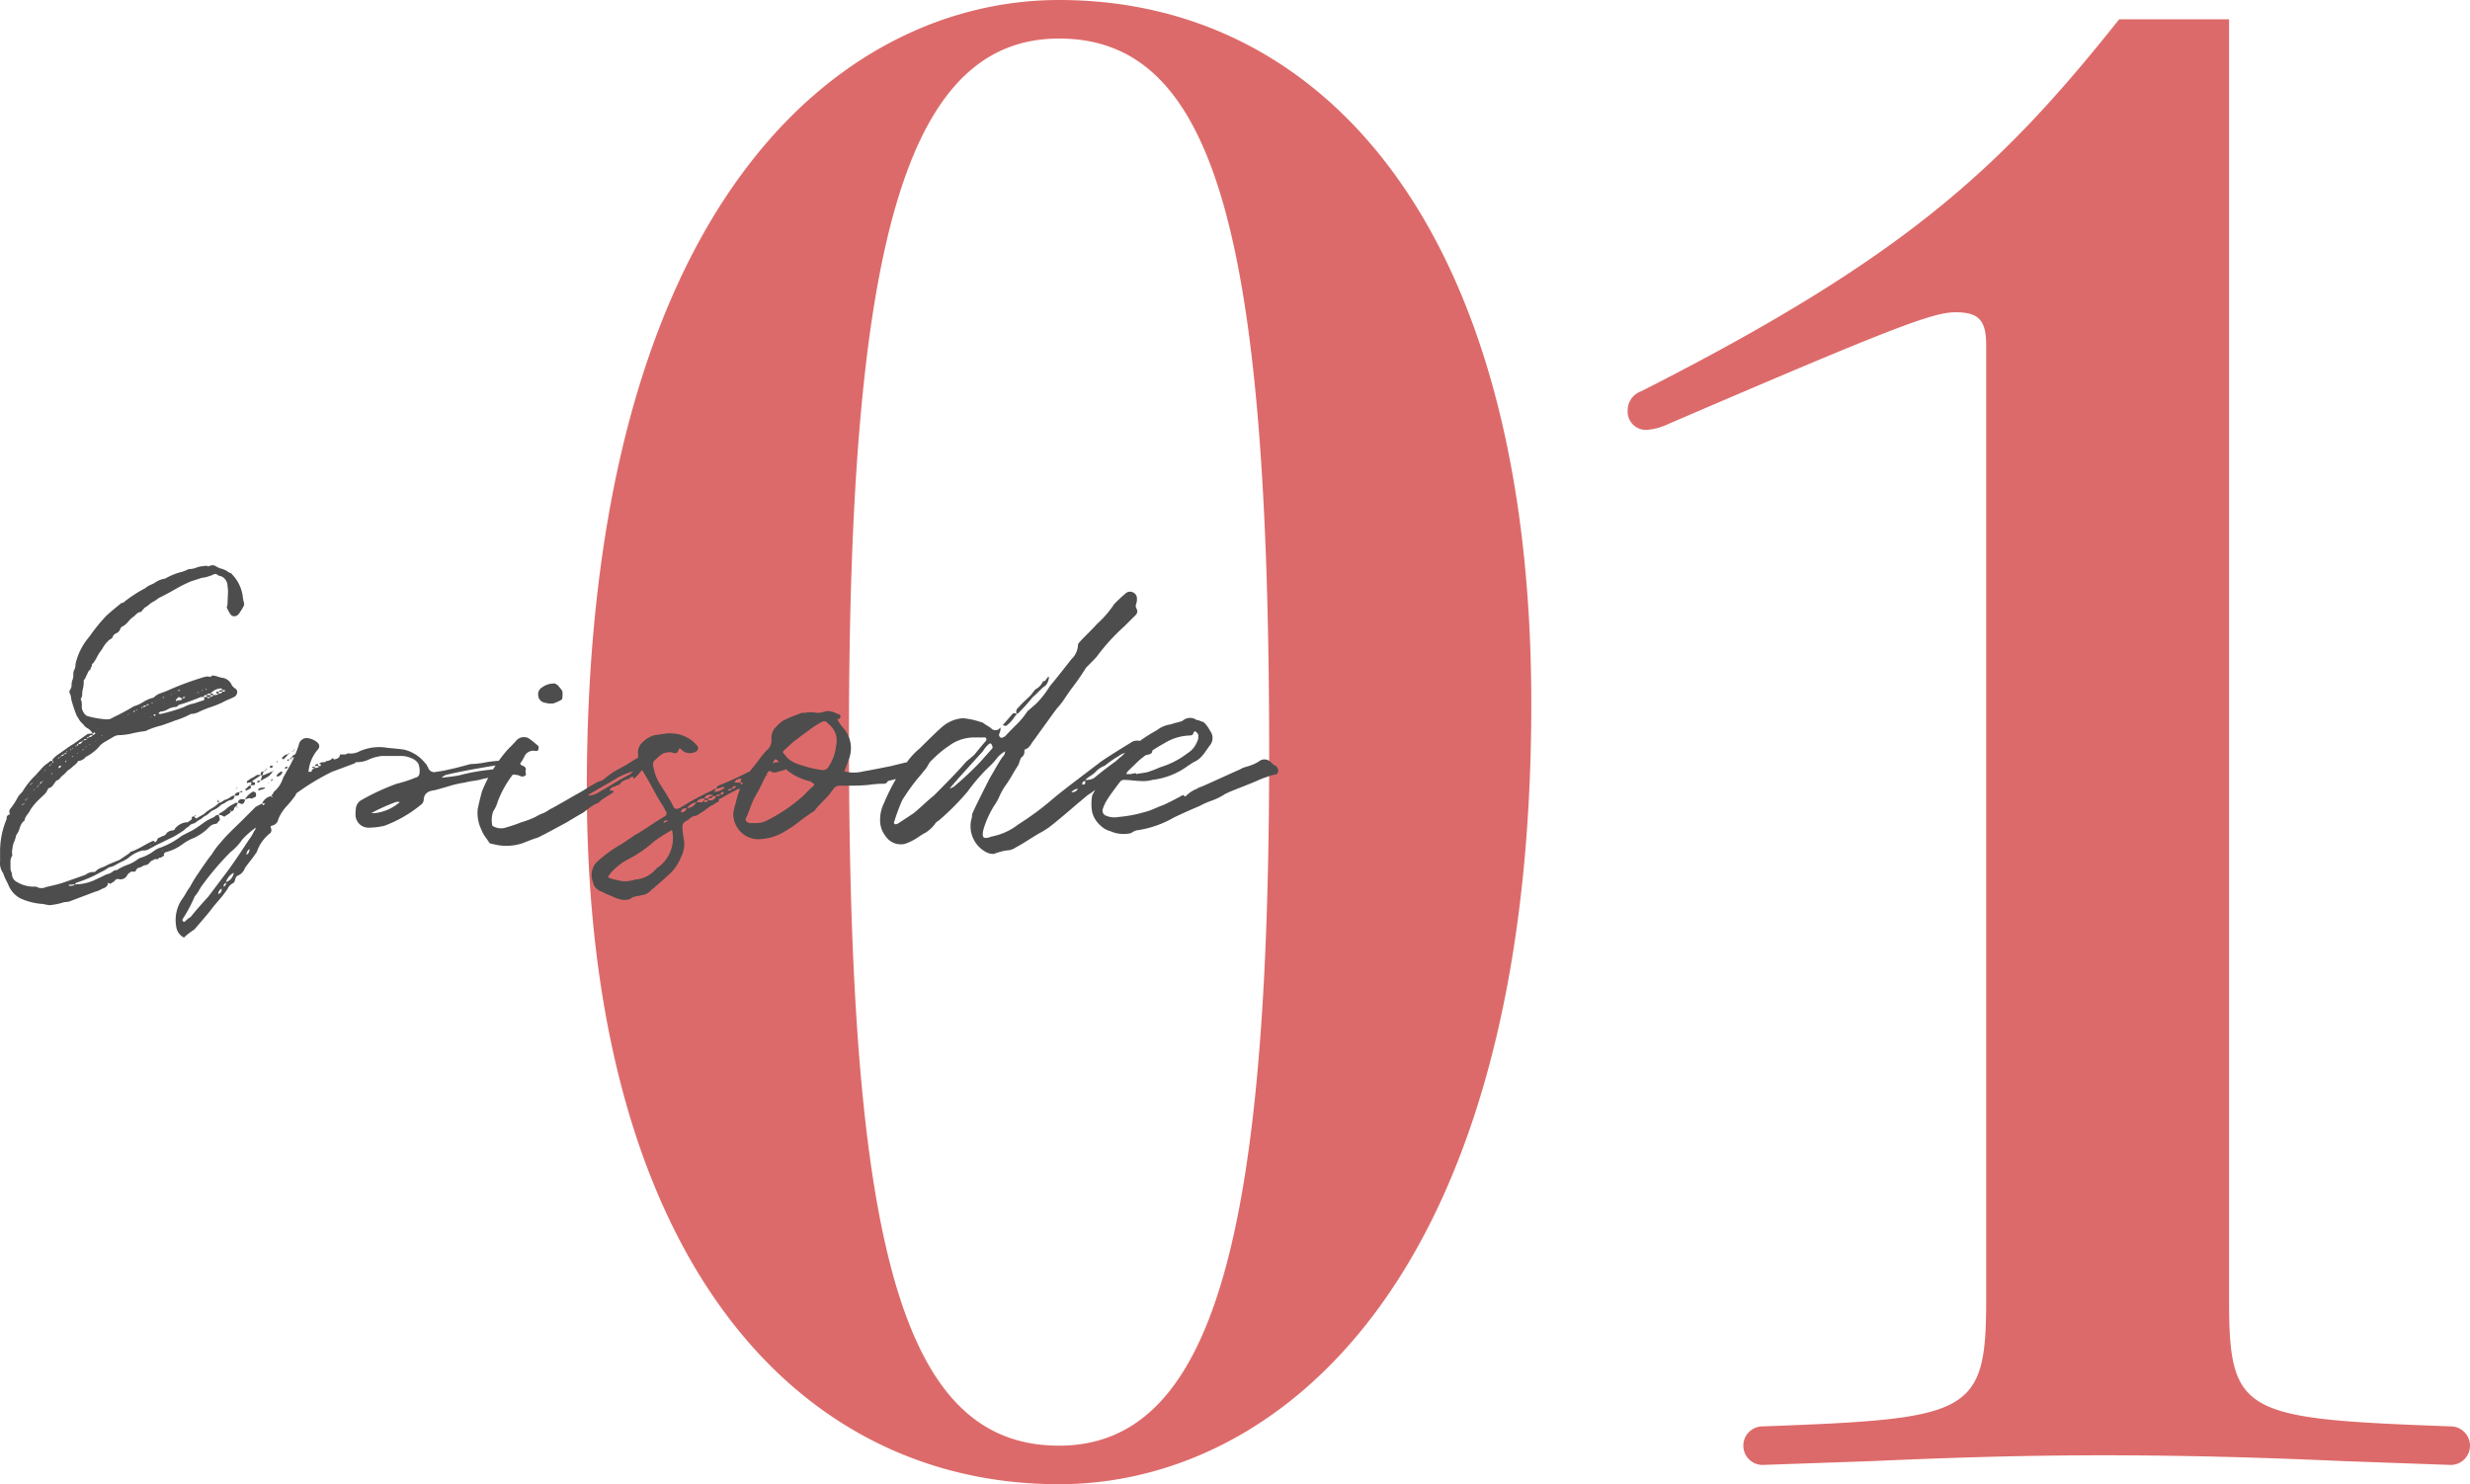 <svg xmlns="http://www.w3.org/2000/svg" width="128.144" height="77"><g data-name="グループ 541"><path data-name="パス 842" d="M54.944 0c-11.2 0-24.5 10.4-24.5 40.9 0 24.1 10.7 36.1 24.5 36.1 11.2 0 24.5-10.4 24.5-40.5 0-24.5-10.7-36.5-24.5-36.5zm0 75c-8.1 0-10.9-10.2-10.9-36.7 0-25.1 2.8-36.3 10.9-36.3s10.9 10.2 10.9 37.1c0 24.7-2.8 35.9-10.9 35.9zm60.7-74h-5.7c-6.2 7.8-11.2 12.4-24.8 19.3a1.041 1.041 0 00-.7 1 .945.945 0 001 1 3.035 3.035 0 001.1-.3c11.4-4.9 13.7-5.8 14.9-5.8s1.6.4 1.6 1.7v49.5c0 6-.8 6.2-11.6 6.6a1 1 0 000 2l5.7-.2c4.5-.2 8.1-.3 12-.3 4 0 7.9.1 12.4.3l5.6.2a1 1 0 000-2c-10.8-.4-11.5-.6-11.5-6.6z" fill="#dd6a6a"/><path data-name="パス 843" d="M2.784 39.56q-.04-.08-.06-.08 0-.12.04-.12a1.464 1.464 0 01.28-.24q.12-.08.37-.26t.39-.26l.74-.52a1.035 1.035 0 01.26-.02.651.651 0 00-.3-.3.686.686 0 01-.2-.2.914.914 0 01-.24-.3l-.08-.12a7.191 7.191 0 01-.26-.76 1.279 1.279 0 01-.04-.2.508.508 0 00-.06-.2.212.212 0 010-.18.405.405 0 00.09-.27.741.741 0 01.05-.27.588.588 0 00.04-.25.588.588 0 01.04-.25.427.427 0 00.07-.23.635.635 0 01.03-.19 3.3 3.3 0 01.7-1.32 8.986 8.986 0 01.84-1.04q.1-.1.24-.22t.31-.26l.27-.22q.1 0 .12-.04a6.866 6.866 0 011.1-.72 1.205 1.205 0 01.34-.2.865.865 0 00.17-.09q.11-.07.15-.09a1.159 1.159 0 01.38-.12 3.368 3.368 0 01.9-.36l.26-.1q.02-.04.16-.04a1.015 1.015 0 00.3-.07 1.021 1.021 0 01.28-.07q.02 0 .16-.02t.14.02a.279.279 0 00.12-.02.311.311 0 01.32.02 1.109 1.109 0 00.3.13 1.026 1.026 0 01.32.15.233.233 0 00.06.04.391.391 0 00.08.03q.04.01.04.03a2.05 2.05 0 01.6 1.26 1.2 1.2 0 00.04.2.3.3 0 010 .22 3.582 3.582 0 01-.22.36.362.362 0 01-.19.16.324.324 0 01-.16 0 .247.247 0 01-.13-.11 1.468 1.468 0 01-.09-.15l-.07-.14-.02-.08a.375.375 0 00.04-.2l.02-.44a1.834 1.834 0 00-.02-.44.553.553 0 00-.32-.5.484.484 0 01-.26-.12h-.1a2.031 2.031 0 01-.66.2l-.56.18a7.8 7.8 0 00-.85.43q-.55.31-.81.43-.22.16-.26.18a.931.931 0 00-.24.16 1.559 1.559 0 01-.26.18l-.02.04-.06.06q-.02 0-.04.05t-.04.05a.424.424 0 00-.27.14 1.321 1.321 0 01-.19.16 1.365 1.365 0 00-.21.21 1.094 1.094 0 01-.29.25.179.179 0 00-.12.12.391.391 0 01-.18.22.355.355 0 00-.2.16l-.06.12a.57.57 0 00-.19.13q-.09.09-.14.15a1.845 1.845 0 00-.14.21 1.189 1.189 0 01-.13.19 2.838 2.838 0 00-.18.3 2.339 2.339 0 01-.2.32q-.06 0-.06.14a.389.389 0 00-.08.2.115.115 0 00-.08.04l-.18.38q0 .02-.04.06l-.04.06a1.976 1.976 0 01-.02.34 1.641 1.641 0 00-.06.34.39.39 0 01-.08.28.7.7 0 01.06.34.554.554 0 00.08.34.534.534 0 00.18.2 4.7 4.7 0 001.02.18.517.517 0 00.34-.1 10.5 10.5 0 001.08-.58 1.765 1.765 0 00.47-.21 1.911 1.911 0 01.45-.21.23.23 0 00.16-.08.972.972 0 01.35-.19q.25-.09.29-.11a15.383 15.383 0 011.94-.72.59.59 0 01.32 0h.02q.02-.12.28-.04t.28.08a.624.624 0 01.48.3.538.538 0 00.22.26.211.211 0 01.1.22.3.3 0 01-.16.22q-.08.04-.29.13a2.764 2.764 0 00-.31.15 5.492 5.492 0 01-.6.24 5.492 5.492 0 00-.6.24 1 1 0 01-.44.12l-.12.06a4.324 4.324 0 01-.7.28q-.36.14-.72.26a3.991 3.991 0 00-.8.28.547.547 0 01-.12.02 6.161 6.161 0 00-.64.12 3.369 3.369 0 01-.6.08.57.57 0 00-.34.1l-.48.28-.16.12a2.382 2.382 0 01-.68.58.364.364 0 00-.16.12.548.548 0 01-.32.14q-.02 0-.08.12-.02 0-.08.06a.429.429 0 01-.1.08 1.259 1.259 0 01-.24.2.675.675 0 00-.14.13.986.986 0 01-.16.15.641.641 0 00-.14.14.369.369 0 01-.2.14q-.02.02-.12.16a.666.666 0 01-.18.2.18.18 0 00-.16.12.714.714 0 01-.2.27q-.16.15-.2.19a3.142 3.142 0 00-.48.56 1.3 1.3 0 01-.16.25.778.778 0 00-.16.33q0 .02-.06.04a.975.975 0 00-.19.36.972.972 0 01-.17.34 1.937 1.937 0 01-.11.35 1.082 1.082 0 00-.09.37.7.7 0 000 .34.552.552 0 00-.1.36v.34a.459.459 0 00.04.14.491.491 0 01.04.18.464.464 0 00.26.36 1.678 1.678 0 00.88.24h.12a.515.515 0 00.5.02q.1-.02.47-.11a4.452 4.452 0 00.57-.17l1.02-.36a.629.629 0 01.4-.14h.06l.04-.02a.805.805 0 01.33-.21 1.954 1.954 0 00.29-.13q.06-.04.62-.26.54-.36.56-.38 0-.06.08-.06a4.583 4.583 0 00.6-.29q.38-.21.48-.25.12-.04.12.06a.178.178 0 00.12-.11.455.455 0 01.06-.11 1.308 1.308 0 00.16-.07.389.389 0 01.14-.05.46.46 0 00.16-.16.51.51 0 01.3-.12q.08 0 .12-.1a.885.885 0 01.58-.32q.06.02.16-.06a1 1 0 01.14-.1q-.06-.14.08-.14h.04a.267.267 0 00.05.07.082.082 0 00.05.03.058.058 0 00.04-.02q.06-.04.24-.14a.785.785 0 00.24-.18q.08-.06.31-.2a1.346 1.346 0 00.33-.26.081.081 0 01.06-.02.081.081 0 00.06-.02 1.419 1.419 0 00.13-.08.292.292 0 01.13-.06 1.041 1.041 0 00.28-.16.232.232 0 01.16-.04.18.18 0 01-.06.16.156.156 0 01-.14.06.752.752 0 00-.25.12.846.846 0 01-.23.12 1.284 1.284 0 01-.44.3.623.623 0 00-.18.13.959.959 0 01-.2.15.844.844 0 00-.22.16 1.293 1.293 0 00-.28.18.348.348 0 01-.15.07.375.375 0 00-.17.09.326.326 0 01-.12.1.434.434 0 00-.14.12 4.985 4.985 0 01-.68.42q-.1.04-.58.28a3.045 3.045 0 00-.3.15q-.2.11-.28.15a.518.518 0 01-.34.08 1.831 1.831 0 00-.76.4 2.022 2.022 0 01-.28.16 3.218 3.218 0 00-.33.17 1.118 1.118 0 01-.39.15 1.927 1.927 0 01-.36.22q-.24.12-.3.16a6.905 6.905 0 01-1.04.42l-.02.02a.233.233 0 01-.04.06 2.494 2.494 0 001.18-.3q.1-.04.28-.13a1.5 1.5 0 01.26-.11.666.666 0 00.24-.12.3.3 0 01.22-.08 2.479 2.479 0 01.54-.27 1.932 1.932 0 00.54-.29.463.463 0 01.1-.06 2.423 2.423 0 00.78-.4 1.159 1.159 0 01.34-.16 4.186 4.186 0 001.04-.58q.1-.06.34-.18t.3-.16q.14-.08.46-.31a2.384 2.384 0 01.54-.31.942.942 0 00.13-.09.2.2 0 01.17-.05.229.229 0 00.02.07.246.246 0 01.02.09q.04.04 0 .14-.02 0-.08.08t-.1.08a.519.519 0 00-.36.18 2.728 2.728 0 01-.76.54 2.58 2.58 0 00-.62.34 2.388 2.388 0 01-.76.38l-.04.02a.164.164 0 00-.09.02.255.255 0 00-.06.06q-.03.04.01.1a1.085 1.085 0 01-.2.12h-.08q-.02.06-.05.07a.124.124 0 01-.07 0 .182.182 0 00-.1.01.058.058 0 00-.04.02l-.04.02a.439.439 0 00-.19.14.3.3 0 01-.19.12.476.476 0 00-.19.07.476.476 0 01-.19.07.317.317 0 00-.16.2h-.22q-.18.12-.2.18a.4.4 0 01-.4.22.207.207 0 00-.28.12.243.243 0 00-.12.06q-.08.06-.12.04-.08-.08-.08 0a.312.312 0 01-.18.22 2.081 2.081 0 00-.22.1 1.109 1.109 0 01-.26.1l-1.22.46a.841.841 0 01-.38.08 3.409 3.409 0 01-.78.16 2.792 2.792 0 01-.32-.06 3.3 3.3 0 01-1.2-.3 1.377 1.377 0 01-.56-.58q-.04-.1-.16-.34a2.384 2.384 0 01-.16-.38.889.889 0 01-.16-.62v-.44a4.341 4.341 0 01.32-1.7.116.116 0 00.02-.08.3.3 0 01.01-.09.2.2 0 01.05-.07.136.136 0 01.1-.04v-.06a.251.251 0 010-.2 3.918 3.918 0 00.42-.64.8.8 0 01.15-.19q.11-.11.11-.13a4.163 4.163 0 01.66-.82l.34-.38a1.638 1.638 0 01.34-.28.181.181 0 01.2-.08v.08zm5.54-2.64a.313.313 0 00-.08.06q-.04.04 0 .04 0 .02.04.02h.06a9.036 9.036 0 001.2-.36 1.624 1.624 0 01.5-.18l.54-.18q.04-.04 0-.14l-.04-.02h-.12q-.64.26-1.04.38a.276.276 0 00-.18.1.2.2 0 01-.14.04.921.921 0 00-.36.12.927.927 0 01-.38.12zm3.6 5.16a.081.081 0 01.06.02.39.39 0 01-.16.15.876.876 0 00-.16.11.163.163 0 01-.12-.04.375.375 0 00-.2-.04l.02-.04a.058.058 0 00.02-.04 1.7 1.7 0 00.37-.25 1.477 1.477 0 01.39-.25.2.2 0 01.2-.04l-.08.16a.255.255 0 00-.12.12q0 .12-.16.16 0-.1-.06-.02zm1.3-1.36a1.457 1.457 0 01-.24.02.216.216 0 00.06-.16.614.614 0 00-.08.01.613.613 0 01-.08.01.05.05 0 01-.08 0q0-.1.06-.1a.835.835 0 01.19-.13l.17-.09a.261.261 0 01.3-.06q-.02.02-.38.26-.06.04-.06.08a.836.836 0 01.14.04zm-.08.34l.12.06q.06.18-.04.24a.241.241 0 00-.08.03.771.771 0 01-.09.04q-.03.01-.09-.03a1.373 1.373 0 00-.26.08 1.035 1.035 0 01.44-.42zm.38-.84a.336.336 0 01.02-.15q.02-.03.14-.05a.776.776 0 00-.04.1.776.776 0 01-.04.1.472.472 0 00.2-.06.483.483 0 01.16-.06.385.385 0 01.18-.08.657.657 0 01-.15.2 1.152 1.152 0 01-.22.15q-.13.07-.19.11h-.06a2.567 2.567 0 00.08-.26zm-2.18-4.24q.16 0 .2-.1h-.2q.04-.08.2-.08-.06-.12-.12-.08a.735.735 0 00-.5.26q.16 0 .16.08a.607.607 0 00.18-.02q.02 0 .08-.06h-.08a.058.058 0 01-.04-.02l-.02-.02.02-.02q.02-.04.04-.04h.08zm1 5.64q.06-.22.36-.14a.244.244 0 01-.06.18q-.08.1-.22 0-.08 0-.08-.04zm3.38-2.76l.04.04q-.2.24-.36.22a1.158 1.158 0 01.26-.26zm-6.6-2.54v.06a.283.283 0 01.17-.05.214.214 0 00.17-.07.907.907 0 00-.18-.1.432.432 0 00-.16.16zm5.48 3.7q.02 0 .04.04v.04q-.12.18-.24.18h-.04l-.02-.04a.615.615 0 01.26-.22zm-1.88.92a.569.569 0 00.12-.1.394.394 0 01.14-.1.115.115 0 00.04.08q0 .08-.04.08a.877.877 0 01-.18.1h-.04q-.06-.02-.04-.06zm2.24-1.82a1.869 1.869 0 01-.22.24q-.04.06-.1 0-.02 0 0-.06a.5.5 0 01.32-.18zm-2.66 2.16h-.14a.248.248 0 01.26-.18q0 .18-.12.18zm1.42-.42h.02v.04a1.237 1.237 0 01-.32.1h-.02q-.02-.04 0-.06.04-.08.32-.08zm-2.8-4.88q-.18 0-.2.08h.2v.1a.058.058 0 00.04-.02.228.228 0 00.12-.08h-.16zm4.2 3.32a.308.308 0 01.28-.18.262.262 0 01-.28.18zm-4.4-3.14v-.1a.172.172 0 00-.18.1h.18q.08.12.2 0zm-7.12 9.8q.24 0 .28-.08-.04 0-.14.01t-.14.01q-.04 0-.04.02zm12.06-7.28q0 .1-.18.1v-.1zm-11.4-.2a.185.185 0 00-.2.12.185.185 0 00.2-.12zm.54-.34q-.18 0-.2.1.16 0 .2-.1zm9.26 1.7q-.08-.04-.08-.06a.164.164 0 01.1-.06q.02-.02.06.02 0 .1-.08.1zm-9.26-1.78v.08a.115.115 0 00.08-.04.233.233 0 00.06-.04q-.02-.1-.08-.04l-.04.04zm8.56 2.54q-.04-.08 0-.08l.16-.04-.1.12zm-10.02-1.48q-.18.06-.18.1a.172.172 0 00.18-.1zm-.24.6q-.02 0-.05.06t-.05.06h.06l.06-.02a.136.136 0 00.04-.1zm11.74.06a.136.136 0 01.1.04l-.04.02a.463.463 0 00-.1.06.058.058 0 00-.02-.04v-.02l.02-.04a.058.058 0 01.04-.02zm-3.24-3.98h-.06v.08h.06a.1.1 0 00.05-.02.1.1 0 01.05-.02.136.136 0 00-.1-.04zm-4.02.8q-.14 0-.18.08.16 0 .18-.08zm-3.08 1.74q-.16 0-.16.06.14 0 .16-.06zm8.02 2.76h-.1a.164.164 0 01.1-.06q.02-.02.06.02-.04.04-.06.04zm-3.02-4.94l-.04.06h.1a.064.064 0 01.06-.04l-.04-.02zm-1.48.9a.064.064 0 00-.06.04l.02.02a.05.05 0 00.08 0l.02-.02-.02-.02a.058.058 0 00-.04-.02zm3.3 4.44h.02v.12q-.1 0-.04-.08 0-.04.02-.04zm3.58-2.06a.035.035 0 01.04-.04h.08l-.06.06a.033.033 0 01-.04.01.032.032 0 01-.02-.03zm-7.26-2.9l-.06.06a.215.215 0 00.12-.04h.04q-.08-.04-.1-.02zm-5.46 4.02a.088.088 0 00-.1.1q.04 0 .1-.1zm1.88-1.96a.071.071 0 00-.08.08.071.071 0 00.08-.08zm10 1.88l.04-.08.04.08a.032.032 0 00-.03.02.032.032 0 01-.03.02.058.058 0 01-.02-.04zm-3.84-4.56v.02h.1v-.02zm-.9-.12a.163.163 0 00-.12.04h.14zm-2.38 1.08l-.04.04.04.02.08-.06zm-3.5 2.18q-.1 0-.1.06.1 0 .1-.06zm-1.44 1.68l-.12.12q.12-.06.12-.12zm2.6-2.5q-.1 0-.1.06.1 0 .1-.06zm10.46 1.16q0-.1.06-.1 0 .1-.06.1zm-1.22.46q.02.08-.04.08a.115.115 0 01.04-.08zm-12.22.8q-.08 0-.04.06a.064.064 0 00.04-.06zm6.88-4.5l-.06.02v.04a.058.058 0 00.04-.02.058.058 0 01.04-.02zm-5.88 3.52a.067.067 0 00-.06.03q-.02.03-.04.03.1 0 .1-.06zm13.1-1.08q.02.02-.04.08zm-5.02-2.88l-.04.04v.04q.06-.04.04-.08zm-3.3.96q-.1 0-.04.08a.115.115 0 01.04-.08zm3.1-.88a.035.035 0 00-.04.04h.04zm-7.44 3.5q-.1 0-.02.06a.081.081 0 00.02-.06zm1.24-.36a.178.178 0 00.02-.08q-.06 0-.02.08zm.02-.54q-.06.06-.06.08.06 0 .06-.08zm-.9 1.16a.178.178 0 01.02-.08q-.1 0-.02.08zm6.74 2.76a.115.115 0 01-.08.04.115.115 0 00.04-.08zm2.18-.44q-.08.04-.08-.02a.177.177 0 01.08.02zm2.94-3.02q.02.08-.06.08l.02-.02a.233.233 0 01.04-.06zm-9.98-.72l-.04.04h.04zm-4.06 3.52a.233.233 0 00-.04.06l-.02.02q.08 0 .06-.08zm.44-1.06q-.04 0-.04.06.04-.04.04-.06zm2.76-1.82q.04-.04.04-.06-.04 0-.04.06zm3.46-2.34a.035.035 0 00-.04.04h.04q.04 0 0-.04zm-5.56 3.5a.058.058 0 01-.04.02V40a.064.064 0 00.04-.06zm12.84-.92q-.06-.06.02-.06l-.02.02zm-11.2-.34q-.1 0-.04.06 0-.02.04-.06zm-1.3 1.5q0-.02.04-.06-.1 0-.04.06zm12.8-1.4q0 .02-.04.06zm-1.72 1.16q0 .08-.04.08 0-.08.04-.08zm-10.08-1.08q-.06 0-.02.08a.089.089 0 01.01-.04.089.089 0 00.01-.04zm-.52.36a.233.233 0 00-.04.06l-.02.02q.06 0 .06-.08zm11.82-.16q.08.06-.02.06l.02-.02zm-.62.5l-.02-.04q.02 0 .02-.04l.04.04zM1.384 41.4a.178.178 0 01-.02.08q0-.02.04-.04t-.02-.04zm2.38-2.12l.04-.04h-.08zm0-.48l-.04.04h.06zm-2.4 2.68q-.1 0-.02.06a.081.081 0 01.02-.06zm-.18.26q-.1 0-.04.04zm2.28-2.78q0 .06-.02.06.1 0 .02-.06zm8.74 2.04l.02-.06a.081.081 0 01-.02.06zm-9.48-1.4l-.1.04q.1 0 .1-.04zm-.92 1.34q-.06 0-.04.06zm12.34-.92l.04-.04q.04.02.02.02zm-7.46-2.96q-.1 0-.04.04a.035.035 0 01.04-.04zm-4.42 3.44q-.02 0-.08.06.02 0 .08-.06zm-.18.16l-.08.08a.12.12 0 00.08-.08zm5-3.86l-.02.06h.04a.154.154 0 00-.02-.06zm-3.62 2.64q-.04 0-.02.04a.058.058 0 01.02-.04zm8.84 1.42h.02q-.04.04-.06.04a.035.035 0 01.04-.04zm-4.22-4.52l-.02.04h.02zm-3.44 2.3h.04l-.04-.04zm-.64.46h.04l-.04-.04zm4.86-3.1v.04h.04zm-1.04 7.82l-.04.04h.04zm6.08-3.22h.02l.04.02h-.04a.018.018 0 01-.02-.02zm-7.2-3.62q0 .06-.02.06.04 0 .02-.06zm1.54-.72a.035.035 0 01-.04.04h.04zm-.42.92q-.04 0-.04.02h.04zm.16 6.58l.02-.02h-.04zm-3.06-5.3h.02l-.02-.04zm4.14-2.54l-.02.02h.04zm-.62 8.22v-.02h-.04zm-6.48-3.82l-.04.02h.04zm10.26.62q.04 0 .04-.02v.02zm-5.78-3.76l-.02.02h.02zm10.06 2.46v.1h.06v.02q0-.02.06-.02.02 0 .02-.06 0-.04-.02-.04a.081.081 0 01-.06-.02q.04-.08.28-.08a.082.082 0 00.05-.03.082.082 0 01.05-.03.456.456 0 00.32-.16l.06.08q.26-.04.3-.18l.02-.08h.26a.194.194 0 00.1-.04l.04-.02a.948.948 0 00.6-.1 2.514 2.514 0 011.48-.18q.7.06.88.1a1.991 1.991 0 011.06.7.216.216 0 01.08.1.463.463 0 00.06.1.337.337 0 00.44.24 6.391 6.391 0 00.74-.14q.22-.04 1.02-.26a4.66 4.66 0 00.84-.1 6.576 6.576 0 01.9-.08.241.241 0 00.08-.03.266.266 0 01.12-.03q.22-.14.54.12l.02.02q.16.2.26.2.12.08.12.16a.37.37 0 000 .24v.06q-.14.16-.38.02a1.533 1.533 0 00-.56-.02 2.876 2.876 0 00-.74.1l-.36.07a3.28 3.28 0 00-.38.09q-.1.02-.36.06a3.464 3.464 0 00-.4.08 5.714 5.714 0 00-.86.2q-.54.16-.72.2-.52.06-.54.48a.346.346 0 01-.16.28 6.549 6.549 0 01-1.88 1.08 3.713 3.713 0 01-.82.1.675.675 0 01-.68-.7 1.873 1.873 0 01.02-.3.551.551 0 01.3-.44 11.56 11.56 0 011.82-.84 6.778 6.778 0 00.98-.32.24.24 0 00.2-.24.945.945 0 00-.07-.5.747.747 0 00-.39-.28 1.243 1.243 0 00-.42-.1h-1.08a2.266 2.266 0 00-.62.16 1.44 1.44 0 01-.68.16.118.118 0 00-.1.06l-1.18.44a12.158 12.158 0 00-1.74 1.04q-.14.08-.14.16a5.468 5.468 0 01-.45.56 2.306 2.306 0 00-.45.68.424.424 0 01-.36.36q-.04 0-.04.1a.233.233 0 01-.02.28 2.044 2.044 0 00-.7.98l-.1.14q-.08.12-.26.35t-.26.35a.657.657 0 01-.4.4.318.318 0 00-.1.18.458.458 0 01-.08.18.622.622 0 00-.32.32 5.443 5.443 0 01-.45.58q-.31.36-.41.5-.08.12-.86 1.02a3.65 3.65 0 00-.54.42.731.731 0 01-.4-.56 1.923 1.923 0 01.28-1.4 3.087 3.087 0 00.22-.34 3.086 3.086 0 01.22-.34 6.234 6.234 0 01.4-.66q.48-.72.74-1.04a3.587 3.587 0 01.37-.51q.23-.27.37-.42t.47-.47q.33-.32.41-.4l.64-.64.34-.18a.736.736 0 00.03.08q.01.02.04 0a.7.7 0 00.09-.08h-.16a.612.612 0 01.48-.38v.06q.1 0 0-.08a.082.082 0 01.03-.05.4.4 0 00.05-.06.123.123 0 00.02-.07 1.5 1.5 0 00.5-.74l.22-.4a6.272 6.272 0 00.6-1.32.413.413 0 01.5-.34.963.963 0 01.44.2q.24.2 0 .44a2.036 2.036 0 00-.44 1.1h.14a.136.136 0 00.04-.1.387.387 0 01.07-.05.387.387 0 00.07-.05h-.1l-.04-.04.04-.02h.1v.06a.4.4 0 00.24-.06h-.06v-.04h-.18a.172.172 0 01.18-.1zm-3.28 3.42a.163.163 0 00.04-.12 4.528 4.528 0 00-.7.62 2.811 2.811 0 01-.6.64 14.776 14.776 0 00-1.54 1.82q-.02.04-.13.22a1.46 1.46 0 01-.19.26 7.651 7.651 0 01-.64 1.2.135.135 0 00.06.12h.06a1.608 1.608 0 01.32-.26q.26-.34.9-1.04l.86-1.14q.42-.54 1.24-1.8.06-.08.12-.17a1.765 1.765 0 00.11-.19 1.53 1.53 0 01.09-.16zm13.02-3.28l.08-.04-.08-.06-.04-.02a.058.058 0 00-.04-.02q-1.94.3-3.02.56a.1.1 0 00-.05.02.654.654 0 01-.07.04l-.08.04v.04q.04 0 .38-.04t.52-.08a10.039 10.039 0 011.52-.28l.78-.1zm-5.56 1.88q.04 0 .04-.06h-.16a9.636 9.636 0 00-1.22.54q-.06.02-.06.04h.2a2.368 2.368 0 001.2-.52zm-8.56 3.64v-.02a.819.819 0 00-.4.48.575.575 0 00.4-.46zm.66-.96q.16-.06.16-.3a.4.4 0 00-.16.3zm-1.46 2.04q.18-.04.18-.28a.308.308 0 00-.18.28zm.28-.38a.185.185 0 00.12-.2.185.185 0 00-.12.2zm21.92-6.4a2.762 2.762 0 01-.66.82v-.12a.242.242 0 00-.24.12.284.284 0 00-.16.04.531.531 0 00-.32.24.127.127 0 01-.06.03.294.294 0 01-.07.01.068.068 0 00-.05.02l-.04.04a.321.321 0 00-.3.22h.2v.08q-.08.06-.26.17t-.31.2a.981.981 0 00-.21.19 1.08 1.08 0 00-.27.12 3.581 3.581 0 00-.31.22q-.18.14-.24.18-.16.08-.82.48-1.36.74-1.52.8-.16.04-.76.28a2.648 2.648 0 01-1.58.04.216.216 0 01-.16-.06q-.02-.04-.19-.28a1.683 1.683 0 01-.23-.42 1.961 1.961 0 01-.18-1.04q.06-.32.22-.92a7.6 7.6 0 011.22-2.04q.08-.1.28-.3t.28-.3a.53.53 0 01.64-.12 5.328 5.328 0 01.5.4.215.215 0 01.01.17q-.03.09-.09.09h-.06a.511.511 0 00-.6.34 5.26 5.26 0 01-.29.45q-.19.27-.27.41a5.475 5.475 0 00-.8 1.42 1.78 1.78 0 01-.24.52 1.393 1.393 0 00-.04.74.827.827 0 00.74.08 8 8 0 00.76-.26 4.941 4.941 0 00.74-.28 1.907 1.907 0 01.34-.17 1.572 1.572 0 00.38-.21q.14-.06 1.42-.8.16-.08.53-.31t.61-.35a.65.65 0 00.34-.18 4.368 4.368 0 01.8-.52q.2-.1.64-.38.52-.32.7-.28.04.02.02.08l-.05.15a.269.269 0 00.01.19zm-5.32-3.16a.4.4 0 01-.28-.35.412.412 0 01.2-.43 1.038 1.038 0 01.66-.2.121.121 0 01.06.03.121.121 0 00.06.03q.04.04.11.12t.12.15a.253.253 0 01.05.15 1.415 1.415 0 01-.02.34 2.031 2.031 0 01-.48.22h-.18a1.249 1.249 0 01-.13-.02 1.307 1.307 0 01-.17-.04zm4.5 3.72l.14-.14a3.684 3.684 0 00-.86.36q-.22.14-.64.38t-.62.36q-.2.1-.2.16a1.162 1.162 0 00.54-.18q.18-.1.75-.44t.89-.5zm7.1.04a.113.113 0 01-.2 0 .522.522 0 00-.32.06h.06a.035.035 0 01-.04.04h.12v.06a3.914 3.914 0 01-.4.24 2.005 2.005 0 00-.56.32.744.744 0 00-.18.02q-.12.06-.42.22t-.46.26a.1.1 0 00-.11.1q-.01.1-.09.1a.475.475 0 00-.13.08.585.585 0 01-.19.1 7.8 7.8 0 01-.76.52.4.4 0 00-.18.04 1.049 1.049 0 00-.18.12 1 1 0 01-.14.1.34.34 0 00-.22.36 4.509 4.509 0 00.06.52 1.478 1.478 0 01-.12.98 2.512 2.512 0 01-.76 1.04q-.14.14-.8.7a.783.783 0 01-.48.26q-.08.02-.25.05a.973.973 0 00-.25.07q-.3.26-.92 0-.08-.04-.32-.14a2.908 2.908 0 01-.34-.16.631.631 0 01-.46-.5.968.968 0 01.04-.82l.04-.08a.429.429 0 00.08-.1 6.831 6.831 0 011.34-.98l.68-.46q.26-.14.77-.48t.79-.5a.184.184 0 00.02-.28 2.958 2.958 0 00-.22-.39q-.16-.25-.22-.37l-.36-.65q-.26-.47-.42-.71a1.633 1.633 0 01-.2-.8.7.7 0 01.2-.6 1.513 1.513 0 01.64-.4q.04 0 .44-.06a2.011 2.011 0 01.62-.02 1.749 1.749 0 011.14.6.194.194 0 01-.02.32.624.624 0 01-.8-.12q-.06-.06-.1 0-.08.28-.3.2-.12-.08-.5.02a1.431 1.431 0 00-.38.3.329.329 0 00-.14.42 2.256 2.256 0 00.34.88q.56.88.68 1.14.08.22.34.1a14.668 14.668 0 011.7-.92.249.249 0 01.18-.08q-.02.04-.05.09a.174.174 0 00-.03.07.815.815 0 00.46-.16q.02 0 .08-.06a.153.153 0 01-.06-.02.161.161 0 00-.07-.02q-.03 0-.03.04a.582.582 0 00-.14.03.591.591 0 01-.16.03q.1-.16.12-.16a17.649 17.649 0 001.74-.8h.2v.14q-.18.04-.2.1a.289.289 0 00.24-.1q.04-.04 0-.14a.115.115 0 01.04-.08 6.531 6.531 0 011.02-.34.612.612 0 01.42.14q.14.1.1.2l-.16.08-.32.08a.365.365 0 01-.36-.02.067.067 0 00-.09-.01.16.16 0 00-.07.09h-.02a.215.215 0 00-.2.1zm-5.52 4.68a1.861 1.861 0 00.58-1.82 9.587 9.587 0 00-.92.58 6.1 6.1 0 01-1.32.92 3.132 3.132 0 00-.98.78l-.04.06a.206.206 0 00-.04.08q-.04.06.06.06a.788.788 0 00.23.08l.25.06a1.381 1.381 0 00.66 0 .476.476 0 00.13-.03.494.494 0 01.15-.03 1.57 1.57 0 00.96-.5.54.54 0 01.14-.13 1.137 1.137 0 00.14-.11zm2.46-3.38a.286.286 0 00.4-.2h-.16q-.02.12-.24.12.04-.12.22-.12v-.06q-.34-.06-.42.18h.2zm-.2.12q.18 0 .18-.12h-.18v-.08q-.32 0-.4.2h.3l.1-.12zm1.88-.94a.161.161 0 00.16-.08h-.16a.658.658 0 01.04-.2.333.333 0 00-.36.2h.32zm-2.78 1.24a.542.542 0 00.48-.3.77.77 0 00-.48.3zm3.36-1.66v-.06h-.08a.081.081 0 00-.06.02h-.02a4689.366 4689.366 0 01.16.08v.06a.6.6 0 01.1.02.268.268 0 00.12.01q.04-.01.06-.09v-.04zm-3.68 1.88a.277.277 0 00.3-.2q-.26-.04-.3.2zm2.64-1.22a.2.2 0 00.22-.14.2.2 0 00-.22.14zm-3.54 1.72v.02l.02.04a.324.324 0 01.09-.05.347.347 0 00.11-.07q0-.02-.04-.02a.211.211 0 00-.18.08zm2.72-1.34q.2 0 .24-.06-.2-.06-.24.06zm.24-.1a.079.079 0 00.1.01.112.112 0 00.06-.11q-.14-.04-.16.1zm.38-.2q.18.04.2-.08-.18 0-.2.08zm10.48-1.5l-1.22.8q0-.02-.24.04l-.48.12-.24.06a.235.235 0 01-.24.14 5.131 5.131 0 00-.76.06 10.306 10.306 0 01-1.08.04h-.43a.248.248 0 00-.09.01l-.07.03a.235.235 0 00-.08.05q-.03.03-.08.09l-.09.11a1.434 1.434 0 00-.1.15l-.7.74-.08.12a9.12 9.12 0 00-.78.55 6.92 6.92 0 01-.88.59 2.743 2.743 0 01-1.3.34 1.283 1.283 0 01-.92-.43 1.316 1.316 0 01-.34-.89 2.2 2.2 0 01.12-.54 4.362 4.362 0 01.96-1.94q.08-.1.29-.38a4.092 4.092 0 01.35-.42.666.666 0 00.26-.56.84.84 0 01.14-.56 2.558 2.558 0 01.44-.42 5.552 5.552 0 01.8-.34.642.642 0 01.38-.08 1.32 1.32 0 01.56 0 1.192 1.192 0 00.44-.06.374.374 0 01.2-.03.826.826 0 01.18.03q.06.02.18.07t.18.07a.1.1 0 01.08.11.135.135 0 01-.08.13q-.12 0-.06.06a2.237 2.237 0 00.28.4 1.584 1.584 0 01.32 1.56q-.24.66-.26.7a2.031 2.031 0 00.98 0q.36-.06 1.46-.28.06-.02.9-.22a1.045 1.045 0 00.42-.24q.06-.02.5-.08.04-.04.12.14zm-6.02 1.26a.106.106 0 000-.09q-.02-.05-.06-.05l-.04-.02a.131.131 0 01-.06-.06 2.908 2.908 0 01-1.7-1.06q-.16-.16-.2-.02a9.081 9.081 0 00-.46.84q-.3.64-.58 1.12-.08.16-.21.51t-.21.51q-.08.18.18.26h.32a1.173 1.173 0 00.56-.12 8.685 8.685 0 001.96-1.34 4.325 4.325 0 01.5-.48zm1.16-2.12a1.074 1.074 0 00-.4-1.08.61.61 0 00-.16-.14h-.12a4.178 4.178 0 00-.78.5q-.1.06-.78.58l-.44.4q-.16.12 0 .24.02.02.07.08a.559.559 0 01.07.1 1.639 1.639 0 00.68.36 5.687 5.687 0 001.06.26.346.346 0 00.4-.16 2.5 2.5 0 00.4-1.14zm16.38.18a.312.312 0 010 .22.274.274 0 01-.16.1 1.655 1.655 0 00-.62.26q-.38.26-1.11.79t-.91.65a2.726 2.726 0 01-.52.4q-.08.06-.23.19t-.23.19q-1.16 1-1.56 1.3a4.72 4.72 0 01-.56.34q-.2.12-.58.36t-.58.34a.858.858 0 01-.48.16 3.147 3.147 0 00-.66.18.767.767 0 01-.38-.08 1.52 1.52 0 01-.76-1.82.633.633 0 01.08-.32q.12-.28.84-1.7.06-.1.29-.5t.37-.6a.42.42 0 00.14-.3 1.431 1.431 0 00-.38.3 3.738 3.738 0 01-.45.5q-.31.3-.39.4a8.8 8.8 0 00-.72.88 13.139 13.139 0 01-1.42 1.44 1.272 1.272 0 01-.22.16 1.783 1.783 0 01-.58.56.5.5 0 00-.13.07.246.246 0 01-.09.05 2.909 2.909 0 01-.82.44.95.95 0 01-1.02-.43 1.282 1.282 0 01-.26-.69 1.943 1.943 0 01.2-1 10.2 10.2 0 011.12-2.02 3.708 3.708 0 01.74-.82q.98-.98 1.24-1.18a1.846 1.846 0 011-.38 4.246 4.246 0 011.04.24 1.545 1.545 0 00.22.15 1.461 1.461 0 01.26.19.34.34 0 00.32 0l.1-.1a.581.581 0 01-.06.32.155.155 0 00.04.18.111.111 0 00.14.02l.12-.06q.12-.14.55-.57a4.107 4.107 0 00.61-.73q.44-.38.46-.4a5.035 5.035 0 00.7-.9q.34-.4 1.12-1.4a1.079 1.079 0 00.34-.7.216.216 0 01.06-.16q.1-.12.44-.46t.5-.52a5.235 5.235 0 00.88-1.02 8.014 8.014 0 01.6-.56.332.332 0 01.37-.05.342.342 0 01.21.29 1.035 1.035 0 01-.02.26.3.3 0 000 .3q.12.2-.12.4l-.17.17-.19.19-.16.16a10.4 10.4 0 00-1.42 1.56q-.04.06-.56.58a12.928 12.928 0 01-.78 1.12q-.1.14-.33.48a3.552 3.552 0 01-.39.5q-.04.04-1.22 1.68a1.069 1.069 0 00-.12.17.872.872 0 01-.16.2.384.384 0 01-.18.09l-.02.08a.344.344 0 01-.16.34.962.962 0 00-.09.21 1.916 1.916 0 01-.07.19q-.12.18-.33.54a5.178 5.178 0 01-.35.54 3.767 3.767 0 00-.34.64 3.433 3.433 0 01-.24.4 5.161 5.161 0 00-.54 1.2q-.08.34.01.42t.41-.04a3.253 3.253 0 001.4-.64 14.826 14.826 0 001.62-1.18q.46-.4 1.33-1.06l1.21-.92q.24-.2 1.74-1.12a.583.583 0 01.46-.02.26.26 0 00.21.16.512.512 0 01.21.08.251.251 0 01.08.07q.04.05.06.05zm-11.3 2.44q1.26-1.26 1.64-1.72.06-.06.22-.19t.24-.21q.32-.4.6-.72.04-.16-.08-.16h-.46a2.192 2.192 0 00-1.4.44 5.047 5.047 0 00-.84.7.914.914 0 00-.24.3 1.12 1.12 0 01-.2.28l-.14.18a10.007 10.007 0 00-1 1.36 9.51 9.51 0 00-.4 1.08.111.111 0 00.02.16.343.343 0 00.14-.02l.82-.54q.18-.14.54-.47t.54-.47zm3.02-2.44q.04-.04-.04-.2-.06-.1-.16 0a1.31 1.31 0 00-.28.34l-1.32 1.46a1.122 1.122 0 01-.16.18 1.53 1.53 0 01-.13.16 1.53 1.53 0 00-.13.16q.04-.02.13-.06a.439.439 0 00.13-.08 16.129 16.129 0 001.32-1.24q.02-.02.5-.56zm.74-1.18q-.04.04-.2-.02l.54-.62h.06a.378.378 0 00.12.02.258.258 0 01.1-.32 2.436 2.436 0 01.18-.2q.1-.1.23-.22t.21-.2q.02-.02.11-.14a1.753 1.753 0 01.15-.18.828.828 0 00.38-.4l.04-.02a.246.246 0 00.1-.04.461.461 0 01.12-.16l.02-.06.04.08q-.08.38-.26.46-.1.08-.3.28t-.3.28a8.257 8.257 0 01-.74.82q0 .02-.08.02v.04a1.446 1.446 0 00-.15.19 1.594 1.594 0 01-.18.22 2.3 2.3 0 01-.19.17zm4.54 2.72q.78-.64 1.32-1a2.425 2.425 0 00.46-.32.822.822 0 00-.5.18 5.51 5.51 0 00-.72.5 1.228 1.228 0 00-.5.34 1.8 1.8 0 01-.26.2 1.8 1.8 0 00-.26.2.782.782 0 00.46-.1zm-1.18.74a.337.337 0 00.34-.18.5.5 0 00-.34.18zm.56-.4a.266.266 0 00.14-.02.331.331 0 00.02-.16q-.16 0-.16.18zm10.02-.98a.321.321 0 01.14.19.2.2 0 01-.04.21q0 .06-.12.06a5.628 5.628 0 00-.96.34q-.28.12-.79.32t-.69.28a.217.217 0 01-.08.04.217.217 0 00-.08.04 3.135 3.135 0 01-.69.34 4.272 4.272 0 00-.63.28q-.58.24-1.3.58a5.375 5.375 0 01-1.96.68.867.867 0 00-.28.14 1.687 1.687 0 01-1.08-.1 1.138 1.138 0 01-.52-.3 1.387 1.387 0 01-.42-.68 2.435 2.435 0 010-.88l.14-.26a4.831 4.831 0 011.4-1.78 8.441 8.441 0 011.82-1.34 1.458 1.458 0 01.72-.3 2.5 2.5 0 01.3-.09 2.5 2.5 0 00.3-.09.589.589 0 01.72-.06.116.116 0 00.08.02.136.136 0 01.1.04.975.975 0 01.22.08 1.851 1.851 0 01.32.44.607.607 0 01-.04.78q-.04.06-.21.3a1.931 1.931 0 01-.3.35 1.283 1.283 0 01-.31.19l-.28.18a3.876 3.876 0 01-1.86.74 1.772 1.772 0 01-.58.06q-.12 0-.43-.03t-.47-.03a.249.249 0 00-.18.08q-.08.1-.31.41t-.37.53a2.08 2.08 0 00-.22.46.278.278 0 00.16.38 1.175 1.175 0 00.68.06 6.726 6.726 0 001.28-.24 3.014 3.014 0 00.55-.19q.35-.15.47-.19.36-.16 1.02-.52.08.08.1.08t.1-.08a1.582 1.582 0 01.52-.32q.02-.04.26-.12.32-.14.98-.44t.98-.44a1.193 1.193 0 01.33-.14 2.238 2.238 0 00.25-.08 1.972 1.972 0 00.5-.26.471.471 0 01.58.16 1.049 1.049 0 00.18.12zm-7.6.24q-.14.14-.12.2h.24a.62.62 0 01.26-.04v.04q.08-.02.29-.05t.29-.05a6.815 6.815 0 00.68-.26 4.373 4.373 0 001.4-.72 1.2 1.2 0 00.5-.6.43.43 0 00.06-.28q.04-.08-.1-.22-.1-.1-.16.08-.02.1-.24.1a2.657 2.657 0 00-1.26.4 8.341 8.341 0 00-1.3.88z" fill="#4d4d4d"/></g></svg>